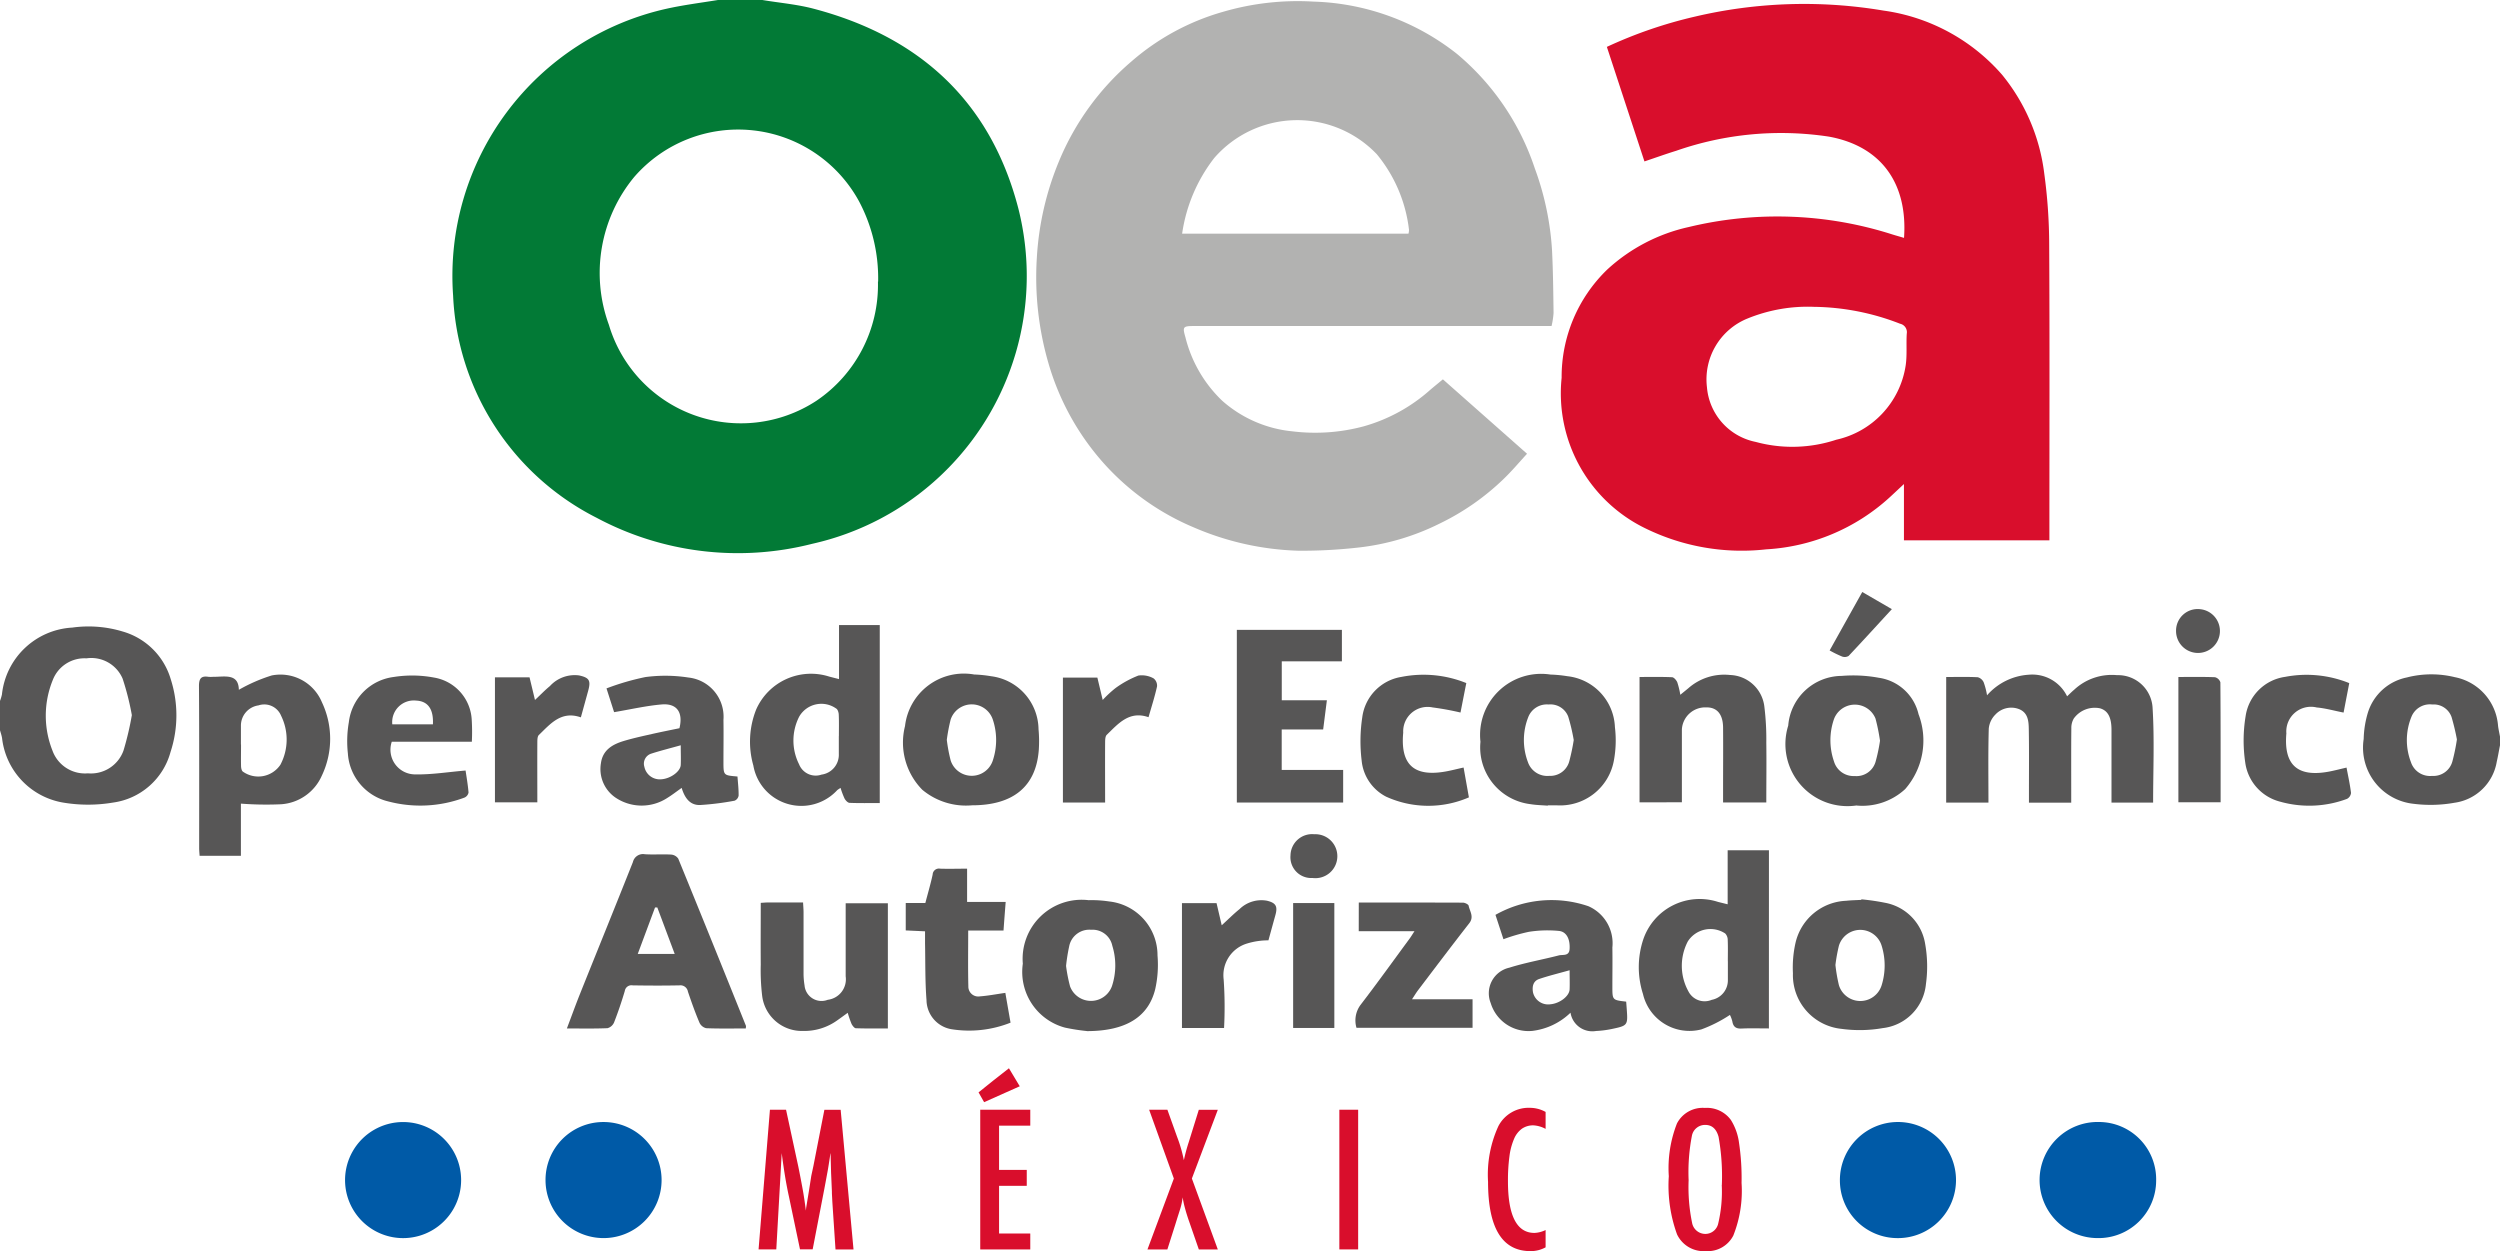 <svg xmlns="http://www.w3.org/2000/svg" width="115.668" height="57.886" viewBox="0 0 115.668 57.886">
  <g id="Grupo_910" data-name="Grupo 910" transform="translate(-659.891 -10928)">
    <path id="Trazado_1819" data-name="Trazado 1819" d="M267.481,165.8a2.686,2.686,0,1,1,2.664,2.689,2.668,2.668,0,0,1-2.664-2.689" transform="translate(477.537 10816.795)" fill="#005aa7"/>
    <path id="Trazado_1820" data-name="Trazado 1820" d="M81.994,163.117a2.685,2.685,0,1,1-2.681,2.7,2.677,2.677,0,0,1,2.681-2.7" transform="translate(605.818 10816.796)" fill="#005aa7"/>
    <path id="Trazado_1821" data-name="Trazado 1821" d="M52.833,163.12a2.685,2.685,0,0,1-.01,5.37,2.685,2.685,0,1,1,.01-5.37" transform="translate(625.713 10816.794)" fill="#005aa7"/>
    <path id="Trazado_1822" data-name="Trazado 1822" d="M301.937,165.823a2.666,2.666,0,0,1-2.72,2.665,2.686,2.686,0,1,1,.085-5.371,2.65,2.65,0,0,1,2.635,2.705" transform="translate(457.713 10816.795)" fill="#005aa7"/>
    <path id="Trazado_1823" data-name="Trazado 1823" d="M80.1,0c.8.134,1.616.2,2.4.411,4.875,1.292,8.154,4.283,9.439,9.216A12.7,12.7,0,0,1,82.4,25.162a13.873,13.873,0,0,1-9.977-1.21,12.121,12.121,0,0,1-6.631-10.279A12.668,12.668,0,0,1,75.686.4c.778-.172,1.572-.271,2.359-.4Zm5.357,13.03a7.592,7.592,0,0,0-.882-3.712,6.369,6.369,0,0,0-10.4-1.134A6.973,6.973,0,0,0,73,15.029a6.372,6.372,0,0,0,9.6,3.515,6.468,6.468,0,0,0,2.848-5.514" transform="translate(615.063 10928)" fill="#027a36"/>
    <path id="Trazado_1824" data-name="Trazado 1824" d="M0,94.52a2.164,2.164,0,0,0,.089-.293,3.465,3.465,0,0,1,3.253-3.1,5.442,5.442,0,0,1,2.337.182A3.249,3.249,0,0,1,7.9,93.516a5.454,5.454,0,0,1-.011,3.37,3.208,3.208,0,0,1-2.661,2.337,6.946,6.946,0,0,1-2.221.014,3.419,3.419,0,0,1-2.912-3c-.022-.126-.063-.25-.1-.374Zm6.1.656a12.3,12.3,0,0,0-.427-1.688A1.575,1.575,0,0,0,4,92.55a1.57,1.57,0,0,0-1.557,1,4.374,4.374,0,0,0-.016,3.267,1.6,1.6,0,0,0,1.641,1.053,1.6,1.6,0,0,0,1.644-1.048A13.493,13.493,0,0,0,6.1,95.176" transform="translate(659.891 10865.91)" fill="#575656"/>
    <path id="Trazado_1825" data-name="Trazado 1825" d="M349.932,101.327c-.05.253-.092.508-.15.76a2.3,2.3,0,0,1-1.961,1.9,6.264,6.264,0,0,1-1.877.049,2.614,2.614,0,0,1-2.319-3,4.572,4.572,0,0,1,.2-1.237,2.378,2.378,0,0,1,1.793-1.609,4.557,4.557,0,0,1,2.224-.014,2.479,2.479,0,0,1,2,2.252c.021.168.06.333.09.5Zm-1.993-.267a10.615,10.615,0,0,0-.247-1.036.874.874,0,0,0-.893-.584.918.918,0,0,0-.958.554,2.847,2.847,0,0,0-.031,2.11.932.932,0,0,0,.98.64.909.909,0,0,0,.943-.686,8.811,8.811,0,0,0,.205-1" transform="translate(425.627 10861.155)" fill="#575656"/>
    <path id="Trazado_1826" data-name="Trazado 1826" d="M249.58,25.371H242.85V22.765c-.265.247-.458.43-.654.61a9.239,9.239,0,0,1-5.723,2.412,10.126,10.126,0,0,1-5.551-.955,6.943,6.943,0,0,1-3.91-6.98,6.908,6.908,0,0,1,2.114-5.014,8.165,8.165,0,0,1,3.763-1.963,17.462,17.462,0,0,1,9.441.347c.172.053.344.1.524.155.176-2.5-1.031-4.241-3.478-4.686a14.736,14.736,0,0,0-7.065.656c-.475.147-.944.316-1.467.492l-1.739-5.3a20.723,20.723,0,0,1,4.073-1.4,22.074,22.074,0,0,1,8.72-.28,8.893,8.893,0,0,1,5.493,2.97A8.93,8.93,0,0,1,249.342,8.4a24.536,24.536,0,0,1,.228,3.3c.025,4.391.01,8.783.01,13.174ZM238.655,14.565a7.371,7.371,0,0,0-3.06.549,3.037,3.037,0,0,0-1.859,3.172,2.817,2.817,0,0,0,2.251,2.529,6.463,6.463,0,0,0,3.731-.1,4.156,4.156,0,0,0,3.208-3.409c.078-.489.023-1,.055-1.5a.4.4,0,0,0-.311-.458,11.268,11.268,0,0,0-4.015-.782" transform="translate(505.131 10927.63)" fill="#d90e2c"/>
    <path id="Trazado_1827" data-name="Trazado 1827" d="M174.5,15.194H157.96c-.522,0-.543.036-.4.532a6.085,6.085,0,0,0,1.7,2.926,5.739,5.739,0,0,0,3.257,1.416,8.652,8.652,0,0,0,3.29-.233,7.786,7.786,0,0,0,3.077-1.688c.179-.152.361-.3.586-.486l3.893,3.443c-.367.4-.716.817-1.109,1.191a11.364,11.364,0,0,1-2.932,2.038,11.191,11.191,0,0,1-3.786,1.113,23.453,23.453,0,0,1-2.737.145,13.152,13.152,0,0,1-4.866-1.084,11.645,11.645,0,0,1-4.028-2.823,11.911,11.911,0,0,1-2.694-4.8,14.241,14.241,0,0,1-.529-4.835,13.674,13.674,0,0,1,1.03-4.49,12.2,12.2,0,0,1,3.349-4.607A11.034,11.034,0,0,1,159.3.656a12.3,12.3,0,0,1,4.175-.472,11.229,11.229,0,0,1,6.649,2.422,11.7,11.7,0,0,1,3.595,5.286,13.264,13.264,0,0,1,.8,3.793c.048.968.058,1.938.071,2.907a3.745,3.745,0,0,1-.092.6m-17.093-4.272h10.472a.713.713,0,0,0,.025-.172,6.7,6.7,0,0,0-1.488-3.5,5.086,5.086,0,0,0-7.524.173,7.426,7.426,0,0,0-1.485,3.5" transform="translate(557.18 10927.89)" fill="#b2b2b1"/>
    <path id="Trazado_1828" data-name="Trazado 1828" d="M282.936,98.18c.518,0,.991-.014,1.462.011a.428.428,0,0,1,.273.236,3.419,3.419,0,0,1,.155.6,2.8,2.8,0,0,1,1.935-.953,1.788,1.788,0,0,1,1.769,1c.136-.129.226-.221.322-.3a2.549,2.549,0,0,1,1.988-.679,1.6,1.6,0,0,1,1.647,1.546c.087,1.437.023,2.883.023,4.351h-1.926v-.411c0-.986,0-1.972,0-2.958,0-.58-.168-.888-.531-.994a1.194,1.194,0,0,0-1.213.471.847.847,0,0,0-.114.439c-.01,1-.005,2-.005,3v.454h-1.956v-.473c0-.973.01-1.945-.007-2.918-.006-.366-.028-.763-.446-.934a1,1,0,0,0-1.094.244,1.057,1.057,0,0,0-.313.665c-.031,1.128-.014,2.258-.014,3.415h-1.956Z" transform="translate(467 10861.143)" fill="#575656"/>
    <path id="Trazado_1829" data-name="Trazado 1829" d="M90.7,132.24c-.626,0-1.23.013-1.833-.012a.461.461,0,0,1-.311-.257c-.2-.471-.37-.952-.534-1.436a.35.35,0,0,0-.389-.289c-.723.015-1.446.012-2.169,0a.31.31,0,0,0-.362.259c-.146.49-.309.976-.495,1.452a.464.464,0,0,1-.305.27c-.6.026-1.206.013-1.88.013.218-.575.411-1.112.623-1.64.809-2.02,1.63-4.036,2.432-6.059a.479.479,0,0,1,.551-.362c.406.026.815-.008,1.221.016a.439.439,0,0,1,.327.191q1.578,3.86,3.13,7.731c.008.021,0,.05-.007.125m-4.093-5.6-.105,0-.8,2.149h1.709l-.805-2.152" transform="translate(603.697 10843.344)" fill="#575656"/>
    <path id="Trazado_1830" data-name="Trazado 1830" d="M244.26,131.853c-.448,0-.855-.015-1.261.005-.259.013-.388-.077-.431-.331a1.444,1.444,0,0,0-.111-.3,6.365,6.365,0,0,1-1.322.671,2.208,2.208,0,0,1-2.7-1.635,4.076,4.076,0,0,1,.01-2.521,2.755,2.755,0,0,1,3.462-1.743l.445.11v-2.5h1.91Zm-1.9-3.11h0c0-.328.009-.657-.005-.984a.433.433,0,0,0-.117-.3,1.242,1.242,0,0,0-1.728.365,2.439,2.439,0,0,0,.022,2.306.843.843,0,0,0,1.082.4.919.919,0,0,0,.748-.919c0-.289,0-.578,0-.867" transform="translate(497.473 10843.73)" fill="#575656"/>
    <path id="Trazado_1831" data-name="Trazado 1831" d="M115.04,99.1c-.481,0-.939.01-1.394-.009-.083,0-.188-.111-.235-.2a3.656,3.656,0,0,1-.184-.491,1.464,1.464,0,0,0-.152.1,2.255,2.255,0,0,1-3.884-1.138,4.021,4.021,0,0,1,.131-2.59,2.771,2.771,0,0,1,3.38-1.523l.453.116v-2.5h1.885ZM113.149,96c0-.327.009-.656-.006-.982,0-.1-.048-.257-.121-.292a1.183,1.183,0,0,0-1.711.378,2.435,2.435,0,0,0-.005,2.2.825.825,0,0,0,1.04.48.925.925,0,0,0,.8-.955q0-.413,0-.826" transform="translate(585.555 10866.055)" fill="#575656"/>
    <path id="Trazado_1832" data-name="Trazado 1832" d="M30.865,104.048v2.411H28.954c-.007-.121-.02-.235-.02-.35,0-2.5.007-5-.009-7.5,0-.355.1-.484.445-.43a1.355,1.355,0,0,0,.2,0c.54.005,1.183-.178,1.2.6a7.6,7.6,0,0,1,1.522-.664,2.076,2.076,0,0,1,2.321,1.24,3.949,3.949,0,0,1-.006,3.4,2.219,2.219,0,0,1-1.883,1.32,15.4,15.4,0,0,1-1.853-.029m0-2.733c0,.327-.007.655,0,.982,0,.1.029.238.092.274a1.232,1.232,0,0,0,1.729-.322,2.493,2.493,0,0,0,.032-2.269.841.841,0,0,0-1.045-.478.944.944,0,0,0-.813.948c0,.288,0,.576,0,.864" transform="translate(640.172 10861.136)" fill="#575656"/>
    <path id="Trazado_1833" data-name="Trazado 1833" d="M184.726,99.557h-4.919V91.568h4.861v1.457h-2.782v1.8h2.087c-.06.472-.114.894-.172,1.352h-1.918V98.05h2.843Z" transform="translate(537.309 10865.574)" fill="#575656"/>
    <path id="Trazado_1834" data-name="Trazado 1834" d="M238.355,103.989v-5.8c.513,0,1.008-.011,1.5.011.088,0,.2.133.245.231a3.751,3.751,0,0,1,.141.582c.151-.123.26-.211.368-.3a2.506,2.506,0,0,1,1.931-.616,1.655,1.655,0,0,1,1.592,1.48,12.269,12.269,0,0,1,.088,1.649c.013.917,0,1.833,0,2.77h-2V103.4c0-.96.008-1.92,0-2.88-.008-.619-.29-.934-.782-.924a1.083,1.083,0,0,0-1.124,1.014c0,1.116,0,2.232,0,3.376Z" transform="translate(497.393 10861.133)" fill="#575656"/>
    <path id="Trazado_1835" data-name="Trazado 1835" d="M263.8,130.742a10.6,10.6,0,0,1,1.086.158,2.3,2.3,0,0,1,1.865,1.9,5.965,5.965,0,0,1,.036,1.87,2.265,2.265,0,0,1-2,2.031,6.2,6.2,0,0,1-1.909.034,2.5,2.5,0,0,1-2.244-2.573,5.178,5.178,0,0,1,.118-1.4,2.509,2.509,0,0,1,2.34-1.952c.234-.026.471-.029.706-.042,0-.008,0-.017.006-.025M262.6,133.78a7.584,7.584,0,0,0,.161.933,1.034,1.034,0,0,0,1.981-.007,3.071,3.071,0,0,0-.005-1.821,1.033,1.033,0,0,0-1.977.008,7.722,7.722,0,0,0-.16.887" transform="translate(482.211 10838.867)" fill="#575656"/>
    <path id="Trazado_1836" data-name="Trazado 1836" d="M134.527,104.1a3.151,3.151,0,0,1-2.305-.718,3.114,3.114,0,0,1-.8-2.95,2.74,2.74,0,0,1,3.2-2.384,5.875,5.875,0,0,1,.782.08,2.507,2.507,0,0,1,2.195,2.453,6.023,6.023,0,0,1,.013.943c-.121,1.7-1.176,2.573-3.081,2.576m-1.176-3.03a7.432,7.432,0,0,0,.178.953,1.025,1.025,0,0,0,1.96-.026,2.984,2.984,0,0,0-.007-1.856,1.028,1.028,0,0,0-1.952-.011,8.146,8.146,0,0,0-.179.941" transform="translate(570.342 10861.159)" fill="#575656"/>
    <path id="Trazado_1837" data-name="Trazado 1837" d="M218.339,104.117c-.261-.022-.525-.025-.783-.068a2.644,2.644,0,0,1-2.326-2.888,2.826,2.826,0,0,1,3.239-3.11,6,6,0,0,1,.782.076,2.469,2.469,0,0,1,2.2,2.36,5.108,5.108,0,0,1-.045,1.524,2.529,2.529,0,0,1-2.668,2.089c-.131.005-.262,0-.394,0,0,.005,0,.01,0,.016m1.2-3.043a8.766,8.766,0,0,0-.254-1.077.879.879,0,0,0-.911-.56.919.919,0,0,0-.939.587,2.888,2.888,0,0,0-.014,2.08.949.949,0,0,0,.988.635.911.911,0,0,0,.932-.7,9.625,9.625,0,0,0,.2-.961" transform="translate(513.158 10861.159)" fill="#575656"/>
    <path id="Trazado_1838" data-name="Trazado 1838" d="M151.665,136.917a9.285,9.285,0,0,1-1.015-.159A2.668,2.668,0,0,1,148.7,133.8a2.731,2.731,0,0,1,3.045-2.938,5.29,5.29,0,0,1,.943.058,2.505,2.505,0,0,1,2.244,2.5,5.159,5.159,0,0,1-.107,1.562c-.317,1.286-1.363,1.938-3.164,1.938M150.7,133.9a7.318,7.318,0,0,0,.186.951,1.032,1.032,0,0,0,1.94-.018,3.071,3.071,0,0,0,.015-1.861.932.932,0,0,0-.984-.741.948.948,0,0,0-1.011.76,8.438,8.438,0,0,0-.145.909" transform="translate(558.514 10838.787)" fill="#575656"/>
    <path id="Trazado_1839" data-name="Trazado 1839" d="M263,104.2a2.871,2.871,0,0,1-3.166-3.694,2.5,2.5,0,0,1,2.479-2.3,6.523,6.523,0,0,1,1.714.087,2.207,2.207,0,0,1,1.836,1.685,3.416,3.416,0,0,1-.619,3.466,2.916,2.916,0,0,1-2.245.76m1.082-2.994a8.647,8.647,0,0,0-.21-1.033,1.031,1.031,0,0,0-1.914.012,2.983,2.983,0,0,0-.007,1.97.944.944,0,0,0,.956.68.919.919,0,0,0,.968-.655,7.954,7.954,0,0,0,.206-.973" transform="translate(482.793 10861.066)" fill="#575656"/>
    <path id="Trazado_1840" data-name="Trazado 1840" d="M110.608,131.216c.129-.007.218-.016.306-.017.536,0,1.072,0,1.649,0,.008.17.021.308.022.447,0,.932,0,1.866,0,2.8a3.452,3.452,0,0,0,.046.588.788.788,0,0,0,1.073.668.956.956,0,0,0,.83-1.086c0-1.116,0-2.232,0-3.381h1.952v5.792c-.494,0-.987.008-1.48-.009-.069,0-.157-.118-.2-.2a4.858,4.858,0,0,1-.177-.514c-.193.139-.336.245-.482.347a2.612,2.612,0,0,1-1.59.492,1.849,1.849,0,0,1-1.891-1.659,10.053,10.053,0,0,1-.061-1.414c-.008-.942,0-1.885,0-2.851" transform="translate(584.484 10838.556)" fill="#575656"/>
    <path id="Trazado_1841" data-name="Trazado 1841" d="M222.839,135.509c.009.116.016.206.023.3.059.8.06.807-.717.968a4.569,4.569,0,0,1-.7.087,1.022,1.022,0,0,1-1.182-.846,3.062,3.062,0,0,1-1.76.841,1.827,1.827,0,0,1-1.931-1.284,1.213,1.213,0,0,1,.861-1.64c.748-.236,1.527-.371,2.288-.568.187-.048.482.05.5-.3.027-.432-.129-.791-.487-.832a5.529,5.529,0,0,0-1.4.041,8.423,8.423,0,0,0-1.174.342l-.369-1.127a5.27,5.27,0,0,1,4.3-.4A1.869,1.869,0,0,1,222.2,133c.01.6,0,1.208,0,1.813,0,.62,0,.62.633.692m-2.609-1.452c-.518.146-.974.256-1.415.406-.285.1-.327.365-.28.624a.719.719,0,0,0,.805.545c.431-.037.875-.375.888-.69.011-.26,0-.521,0-.885" transform="translate(512.291 10838.837)" fill="#575656"/>
    <path id="Trazado_1842" data-name="Trazado 1842" d="M91.062,103.424c-.248.175-.445.329-.656.459a2.167,2.167,0,0,1-2.415-.015,1.6,1.6,0,0,1-.665-1.588c.083-.614.541-.872,1.066-1.029.427-.128.863-.222,1.3-.321s.847-.179,1.266-.266c.178-.728-.112-1.161-.823-1.1s-1.438.228-2.2.357l-.352-1.1a11.711,11.711,0,0,1,1.8-.524,6.984,6.984,0,0,1,1.988.021,1.823,1.823,0,0,1,1.623,1.959c.011.644,0,1.289,0,1.933s0,.631.649.688c.021.289.057.587.053.884a.311.311,0,0,1-.186.235,12.842,12.842,0,0,1-1.593.2c-.473.016-.715-.329-.855-.788m-.042-1.977c-.5.141-.944.251-1.376.391a.486.486,0,0,0-.309.605.727.727,0,0,0,.775.579c.426-.024.893-.357.908-.663.013-.272,0-.546,0-.913" transform="translate(600.369 10861.029)" fill="#575656"/>
    <path id="Trazado_1843" data-name="Trazado 1843" d="M56.258,101.269H52.551a1.142,1.142,0,0,0,1.1,1.512c.751.013,1.505-.111,2.314-.179.04.276.106.645.137,1.017a.32.32,0,0,1-.187.235,5.816,5.816,0,0,1-3.519.18,2.442,2.442,0,0,1-1.877-2.226,5.16,5.16,0,0,1,.046-1.447,2.388,2.388,0,0,1,2.067-2.086A5.467,5.467,0,0,1,54.5,98.3a2.09,2.09,0,0,1,1.75,1.966,9.06,9.06,0,0,1,.005,1m-3.683-.8h1.882c.035-.714-.237-1.076-.779-1.1a1,1,0,0,0-1.1,1.1" transform="translate(625.467 10861.048)" fill="#575656"/>
    <path id="Trazado_1844" data-name="Trazado 1844" d="M197.225,131.2c1.636,0,3.227,0,4.817.006.093,0,.253.078.266.143.053.264.262.512.026.813-.8,1.024-1.584,2.065-2.37,3.1-.083.109-.152.227-.275.413h2.8v1.322h-5.37a1.207,1.207,0,0,1,.183-1.055c.776-1.01,1.519-2.046,2.275-3.073.067-.091.125-.19.226-.343h-2.58Z" transform="translate(525.533 10838.557)" fill="#575656"/>
    <path id="Trazado_1845" data-name="Trazado 1845" d="M136.285,132.04c.076.44.155.889.24,1.375a5.185,5.185,0,0,1-2.75.3,1.384,1.384,0,0,1-1.138-1.341c-.068-.876-.05-1.759-.068-2.638,0-.17,0-.34,0-.548l-.893-.041v-1.269h.907c.12-.46.245-.883.338-1.314a.29.29,0,0,1,.346-.274c.4.013.81,0,1.248,0v1.539H136.3c-.036.461-.068.871-.1,1.322h-1.634c0,.892-.014,1.741.007,2.59a.458.458,0,0,0,.537.457c.375-.028.747-.1,1.178-.162" transform="translate(570.121 10841.901)" fill="#575656"/>
    <path id="Trazado_1846" data-name="Trazado 1846" d="M331.064,98.467c-.094.487-.178.922-.263,1.366-.431-.084-.833-.2-1.242-.236a1.14,1.14,0,0,0-1.405,1.2c-.129,1.451.509,2.033,1.948,1.771.267-.049.531-.12.836-.19.075.405.161.787.207,1.173a.35.35,0,0,1-.187.275,4.976,4.976,0,0,1-3.093.129,2.168,2.168,0,0,1-1.614-1.811,6.972,6.972,0,0,1,.017-2.143,2.15,2.15,0,0,1,1.83-1.821,5.267,5.267,0,0,1,2.965.29" transform="translate(437.521 10861.136)" fill="#575656"/>
    <path id="Trazado_1847" data-name="Trazado 1847" d="M202.682,98.47c-.1.494-.183.929-.269,1.362a13,13,0,0,0-1.289-.236,1.13,1.13,0,0,0-1.361,1.165c-.138,1.476.492,2.059,1.956,1.8.257-.045.51-.112.837-.185l.246,1.381a4.718,4.718,0,0,1-3.831-.033,2.1,2.1,0,0,1-1.131-1.669,7.4,7.4,0,0,1,.027-1.992,2.174,2.174,0,0,1,1.822-1.881,5.266,5.266,0,0,1,2.992.287" transform="translate(525.051 10861.135)" fill="#575656"/>
    <path id="Trazado_1848" data-name="Trazado 1848" d="M71.959,98.219h1.6c.08.331.158.656.252,1.049.26-.244.464-.457.691-.643a1.552,1.552,0,0,1,1.351-.493c.474.105.549.238.42.709-.11.4-.222.806-.339,1.231-.909-.318-1.407.3-1.942.815-.075.071-.071.244-.072.371-.005.905,0,1.811,0,2.745H71.959Z" transform="translate(610.832 10861.118)" fill="#575656"/>
    <path id="Trazado_1849" data-name="Trazado 1849" d="M156.479,104.039h-1.953V98.258h1.594l.247,1.035a5.128,5.128,0,0,1,.6-.556,4.71,4.71,0,0,1,1.053-.575,1.13,1.13,0,0,1,.7.131.425.425,0,0,1,.161.373c-.105.473-.254.935-.394,1.424-.894-.311-1.4.3-1.932.815-.075.073-.075.244-.076.369-.006.907,0,1.813,0,2.765" transform="translate(554.543 10861.093)" fill="#575656"/>
    <path id="Trazado_1850" data-name="Trazado 1850" d="M173.684,132.008c.315-.288.555-.53.818-.742a1.447,1.447,0,0,1,1.269-.392c.417.1.507.258.392.67s-.223.808-.321,1.164a3.352,3.352,0,0,0-1,.15,1.531,1.531,0,0,0-1.072,1.655,18.518,18.518,0,0,1,.019,2.251h-1.948v-5.779h1.6l.239,1.024" transform="translate(542.736 10838.799)" fill="#575656"/>
    <rect id="Rectángulo_624" data-name="Rectángulo 624" width="1.906" height="5.779" transform="translate(719.721 10969.782)" fill="#575656"/>
    <path id="Trazado_1851" data-name="Trazado 1851" d="M316.7,98.414c.591,0,1.143-.011,1.693.011a.354.354,0,0,1,.25.237c.014,1.839.011,3.678.011,5.549H316.7Z" transform="translate(443.979 10860.908)" fill="#575656"/>
    <path id="Trazado_1852" data-name="Trazado 1852" d="M265.983,88.769l1.511-2.706,1.369.794c-.685.744-1.337,1.461-2,2.164a.352.352,0,0,1-.3.029,5.263,5.263,0,0,1-.576-.281" transform="translate(478.559 10869.327)" fill="#575656"/>
    <path id="Trazado_1853" data-name="Trazado 1853" d="M317.454,88.557a1.015,1.015,0,1,1-1.1,1.015,1,1,0,0,1,1.1-1.015" transform="translate(444.217 10867.627)" fill="#575656"/>
    <path id="Trazado_1854" data-name="Trazado 1854" d="M188.631,123.306a.962.962,0,0,1-1.014-1.049,1,1,0,0,1,1.1-.975,1.017,1.017,0,1,1-.083,2.024" transform="translate(531.982 10845.316)" fill="#575656"/>
    <path id="Trazado_1855" data-name="Trazado 1855" d="M142.521,156.869l-.257-.453c.236-.19.468-.377.7-.562s.453-.355.706-.553l.5.833-1.649.736" transform="translate(562.902 10822.125)" fill="#d90e2c"/>
    <path id="Trazado_1856" data-name="Trazado 1856" d="M110.793,161.329h.745l.569,2.637q.1.494.191.99t.157,1.04c.005-.047.01-.084.012-.111a.467.467,0,0,1,.008-.056l.122-.741.109-.7.1-.465.506-2.591h.753l.595,6.463h-.833l-.146-2.193c-.006-.112-.01-.208-.015-.289s-.006-.148-.006-.2l-.038-.867-.021-.8q0-.008,0-.035c0-.018,0-.043-.006-.074l-.021.13q-.034.23-.061.4c-.018.115-.034.211-.048.289l-.109.59-.042.222-.544,2.821h-.586l-.511-2.436q-.105-.481-.186-.977t-.149-1.04l-.251,4.454h-.82Z" transform="translate(584.721 10818.015)" fill="#d90e2c"/>
    <path id="Trazado_1857" data-name="Trazado 1857" d="M142.5,161.329h2.315v.737h-1.444v2.047h1.281v.737h-1.281v2.206h1.444v.737H142.5Z" transform="translate(562.744 10818.015)" fill="#d90e2c"/>
    <path id="Trazado_1858" data-name="Trazado 1858" d="M166.9,161.329h.845l.448,1.252a6.469,6.469,0,0,1,.314,1.084q.046-.213.1-.415t.119-.4l.059-.188.414-1.331h.879l-1.2,3.181,1.2,3.282H169.2l-.427-1.231q-.13-.368-.209-.661a4.509,4.509,0,0,1-.113-.519,3,3,0,0,1-.113.536l-.147.461-.075.243-.373,1.172h-.921l1.222-3.282Z" transform="translate(546.158 10818.015)" fill="#d90e2c"/>
    <rect id="Rectángulo_625" data-name="Rectángulo 625" width="0.87" height="6.463" transform="translate(721.859 10979.344)" fill="#d90e2c"/>
    <path id="Trazado_1859" data-name="Trazado 1859" d="M219,161.246v.783a1.34,1.34,0,0,0-.561-.164.913.913,0,0,0-.532.153,1.109,1.109,0,0,0-.366.471,2.979,2.979,0,0,0-.214.806,8.384,8.384,0,0,0-.069,1.153q0,2.394,1.227,2.394a1.316,1.316,0,0,0,.515-.134v.8a1.415,1.415,0,0,1-.7.176q-1.963,0-1.963-3.207a5.389,5.389,0,0,1,.479-2.578,1.576,1.576,0,0,1,1.467-.845,1.5,1.5,0,0,1,.72.192" transform="translate(512.402 10818.202)" fill="#d90e2c"/>
    <path id="Trazado_1860" data-name="Trazado 1860" d="M245.978,164.54a5.589,5.589,0,0,1-.381,2.432,1.33,1.33,0,0,1-1.277.72,1.361,1.361,0,0,1-1.327-.774,6.605,6.605,0,0,1-.381-2.691,5.655,5.655,0,0,1,.377-2.44,1.34,1.34,0,0,1,1.289-.72,1.376,1.376,0,0,1,1.206.557,2.634,2.634,0,0,1,.377,1.059,11,11,0,0,1,.117,1.858m-.912.092a10.327,10.327,0,0,0-.151-2.227q-.151-.552-.615-.552a.617.617,0,0,0-.62.506,8.825,8.825,0,0,0-.151,2.051,8.153,8.153,0,0,0,.159,1.967.625.625,0,0,0,.611.519.61.61,0,0,0,.6-.485,6.426,6.426,0,0,0,.163-1.779" transform="translate(494.49 10818.193)" fill="#d90e2c"/>
  </g>
</svg>
